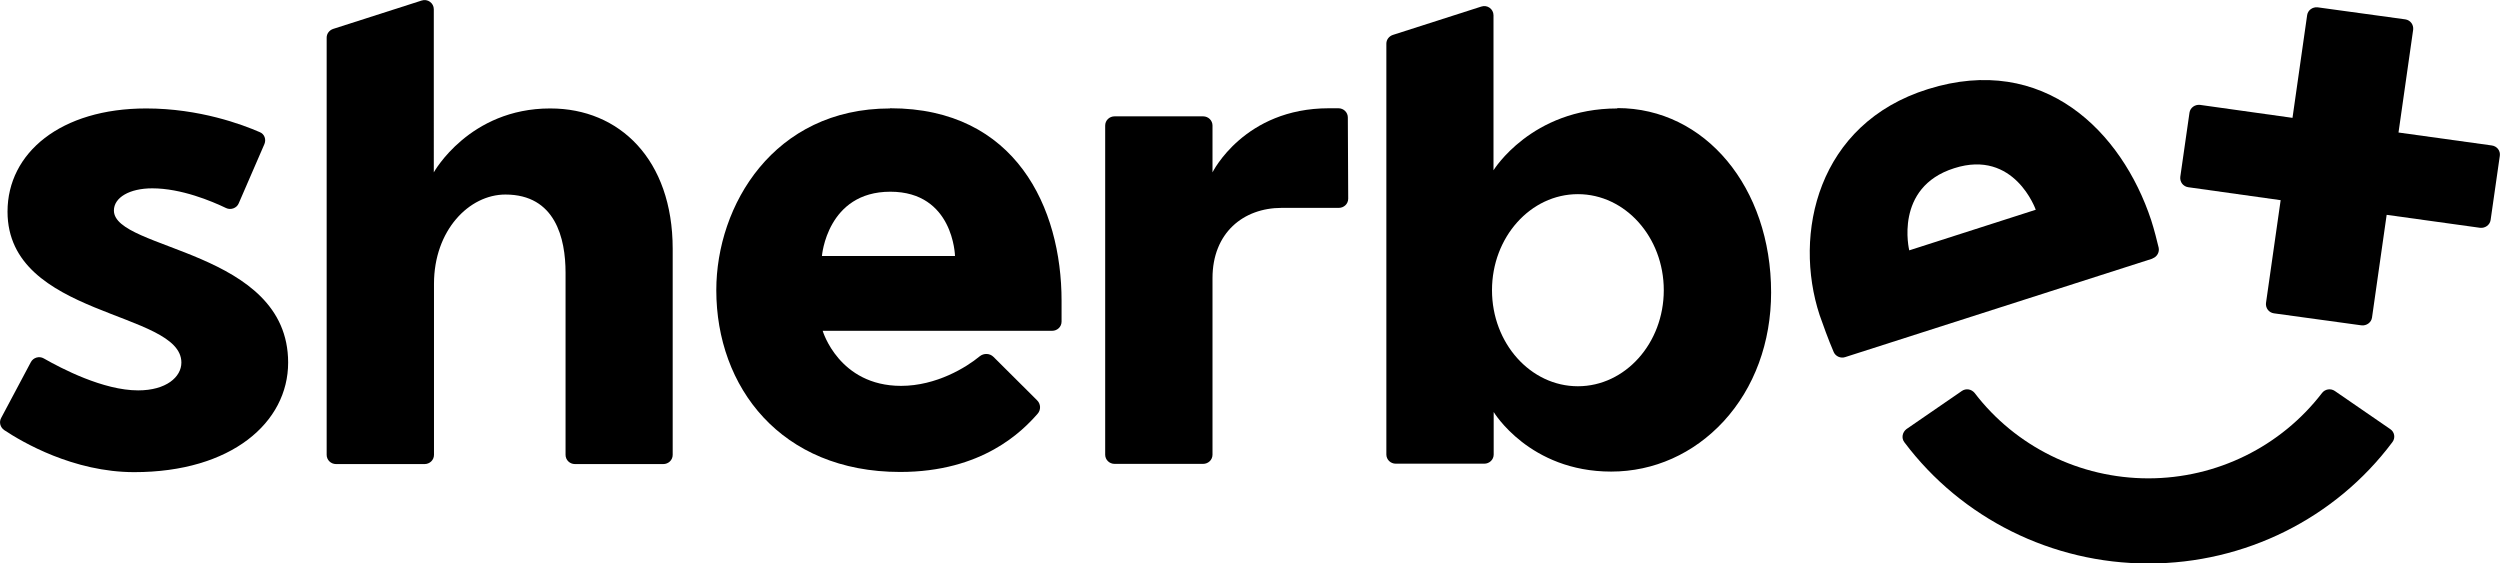 <?xml version="1.0" encoding="UTF-8"?>
<svg xmlns="http://www.w3.org/2000/svg" xmlns:xlink="http://www.w3.org/1999/xlink" id="b" width="133.01" height="29.98" viewBox="0 0 133.01 29.98">
  <defs>
    <clipPath id="e">
      <rect width="133" height="29.98" fill="none" stroke-width="0"></rect>
    </clipPath>
  </defs>
  <g id="c">
    <g id="d">
      <g clip-path="url(#e)">
        <path d="M114.52,13.75c.24-.08.38-.33.33-.57-.09-.37-.22-.91-.4-1.47-1.56-4.71-5.71-8.9-11.87-6.97-5.9,1.84-7.18,7.72-5.77,12.02.16.46.48,1.35.75,1.97.1.23.37.35.61.27l16.35-5.24h0ZM103.97,8.95c3.21-1.03,4.34,2.21,4.34,2.21l-6.73,2.16s-.83-3.35,2.39-4.37Z" fill="#000" stroke-width="0"></path>
        <path d="M132.58,7.74l-4.97-.69.78-5.47c.03-.27-.15-.51-.42-.55l-4.66-.64c-.27-.03-.52.15-.56.41l-.78,5.47-4.92-.69c-.27-.03-.52.15-.56.41l-.49,3.42c-.03.27.15.51.42.55l4.92.69-.78,5.47c-.03.27.15.51.42.55l4.66.64c.27.03.52-.15.56-.41l.78-5.47,4.97.69c.27.03.52-.15.56-.41l.49-3.42c.04-.27-.15-.51-.42-.55Z" fill="#000" stroke-width="0"></path>
        <path d="M71.71,6.25c0-.27-.22-.49-.5-.49h-.51c-4.51,0-6.19,3.41-6.19,3.41v-2.49c0-.27-.22-.49-.5-.49h-4.71c-.27,0-.5.21-.5.49v17.51c0,.27.22.49.5.49h4.71c.27,0,.5-.21.5-.49v-9.39c0-2.41,1.64-3.74,3.68-3.74h3.04c.27,0,.5-.21.5-.49,0,0-.02-4.32-.02-4.32Z" fill="#000" stroke-width="0"></path>
        <path d="M47.35,5.77c-6.18,0-9.24,5.15-9.24,9.67,0,5.15,3.43,9.67,9.78,9.67,4.39,0,6.51-2.18,7.31-3.09.19-.21.18-.53-.03-.73l-2.31-2.3c-.2-.2-.52-.21-.74-.03-.7.58-2.3,1.57-4.18,1.57-3.31,0-4.17-2.93-4.17-2.93h12.21c.27,0,.5-.21.5-.49v-1.11c0-4.94-2.44-10.24-9.11-10.24h-.02ZM43.73,13.62s.27-3.42,3.64-3.42,3.44,3.42,3.44,3.42c0,0-7.08,0-7.08,0Z" fill="#000" stroke-width="0"></path>
        <path d="M6.06,11.2c0-.69.83-1.18,2.04-1.18,1.54,0,3.16.68,3.93,1.05.25.12.57,0,.67-.25l1.37-3.16c.1-.25,0-.53-.25-.63-.92-.4-3.2-1.26-6.04-1.26-4.55,0-7.38,2.36-7.38,5.49,0,5.64,9.25,5.26,9.25,8.03,0,.77-.81,1.48-2.3,1.48-1.86,0-4.09-1.17-5.02-1.7-.24-.14-.56-.05-.69.2L.06,22.24c-.12.22-.05.49.16.64.96.64,3.69,2.24,6.92,2.24,5.17,0,8.19-2.64,8.19-5.83,0-6.02-9.27-5.96-9.27-8.09Z" fill="#000" stroke-width="0"></path>
        <path d="M114.3,29.98c-5.12,0-9.94-2.4-12.98-6.45-.17-.22-.11-.53.11-.7l2.95-2.03c.22-.15.51-.1.68.11,2.18,2.85,5.6,4.54,9.24,4.54s7.05-1.69,9.24-4.54c.16-.21.46-.26.68-.11l2.95,2.03c.23.15.29.47.11.7-3.03,4.05-7.84,6.45-12.97,6.45h0Z" fill="#000" stroke-width="0"></path>
        <path d="M86.05,5.77c-4.58,0-6.59,3.29-6.59,3.29V.81c0-.33-.33-.57-.65-.46l-4.71,1.51c-.2.07-.34.25-.34.46v21.86c0,.27.22.49.5.49h4.71c.27,0,.5-.21.5-.49v-2.26s1.9,3.17,6.25,3.17c2.27,0,4.39-.95,5.98-2.67,1.64-1.78,2.53-4.21,2.53-6.86,0-5.59-3.51-9.81-8.18-9.81v.02ZM83.95,20.55c-2.52,0-4.57-2.29-4.57-5.11s2.05-5.11,4.57-5.11,4.57,2.29,4.57,5.11-2.05,5.11-4.57,5.11Z" fill="#000" stroke-width="0"></path>
        <path d="M29.27,5.77c-4.31,0-6.19,3.4-6.19,3.4V.49c0-.33-.33-.57-.65-.46l-4.71,1.51c-.2.07-.34.25-.34.46v22.2c0,.27.22.49.5.49h4.71c.27,0,.5-.21.5-.49v-9.1c0-2.85,1.87-4.75,3.8-4.75,2.66,0,3.2,2.33,3.2,4.16v9.69c0,.27.22.49.5.49h4.7c.27,0,.5-.21.5-.49v-10.96c0-4.76-2.84-7.47-6.5-7.47h-.02Z" fill="#000" stroke-width="0"></path>
      </g>
    </g>
  </g>
</svg>
